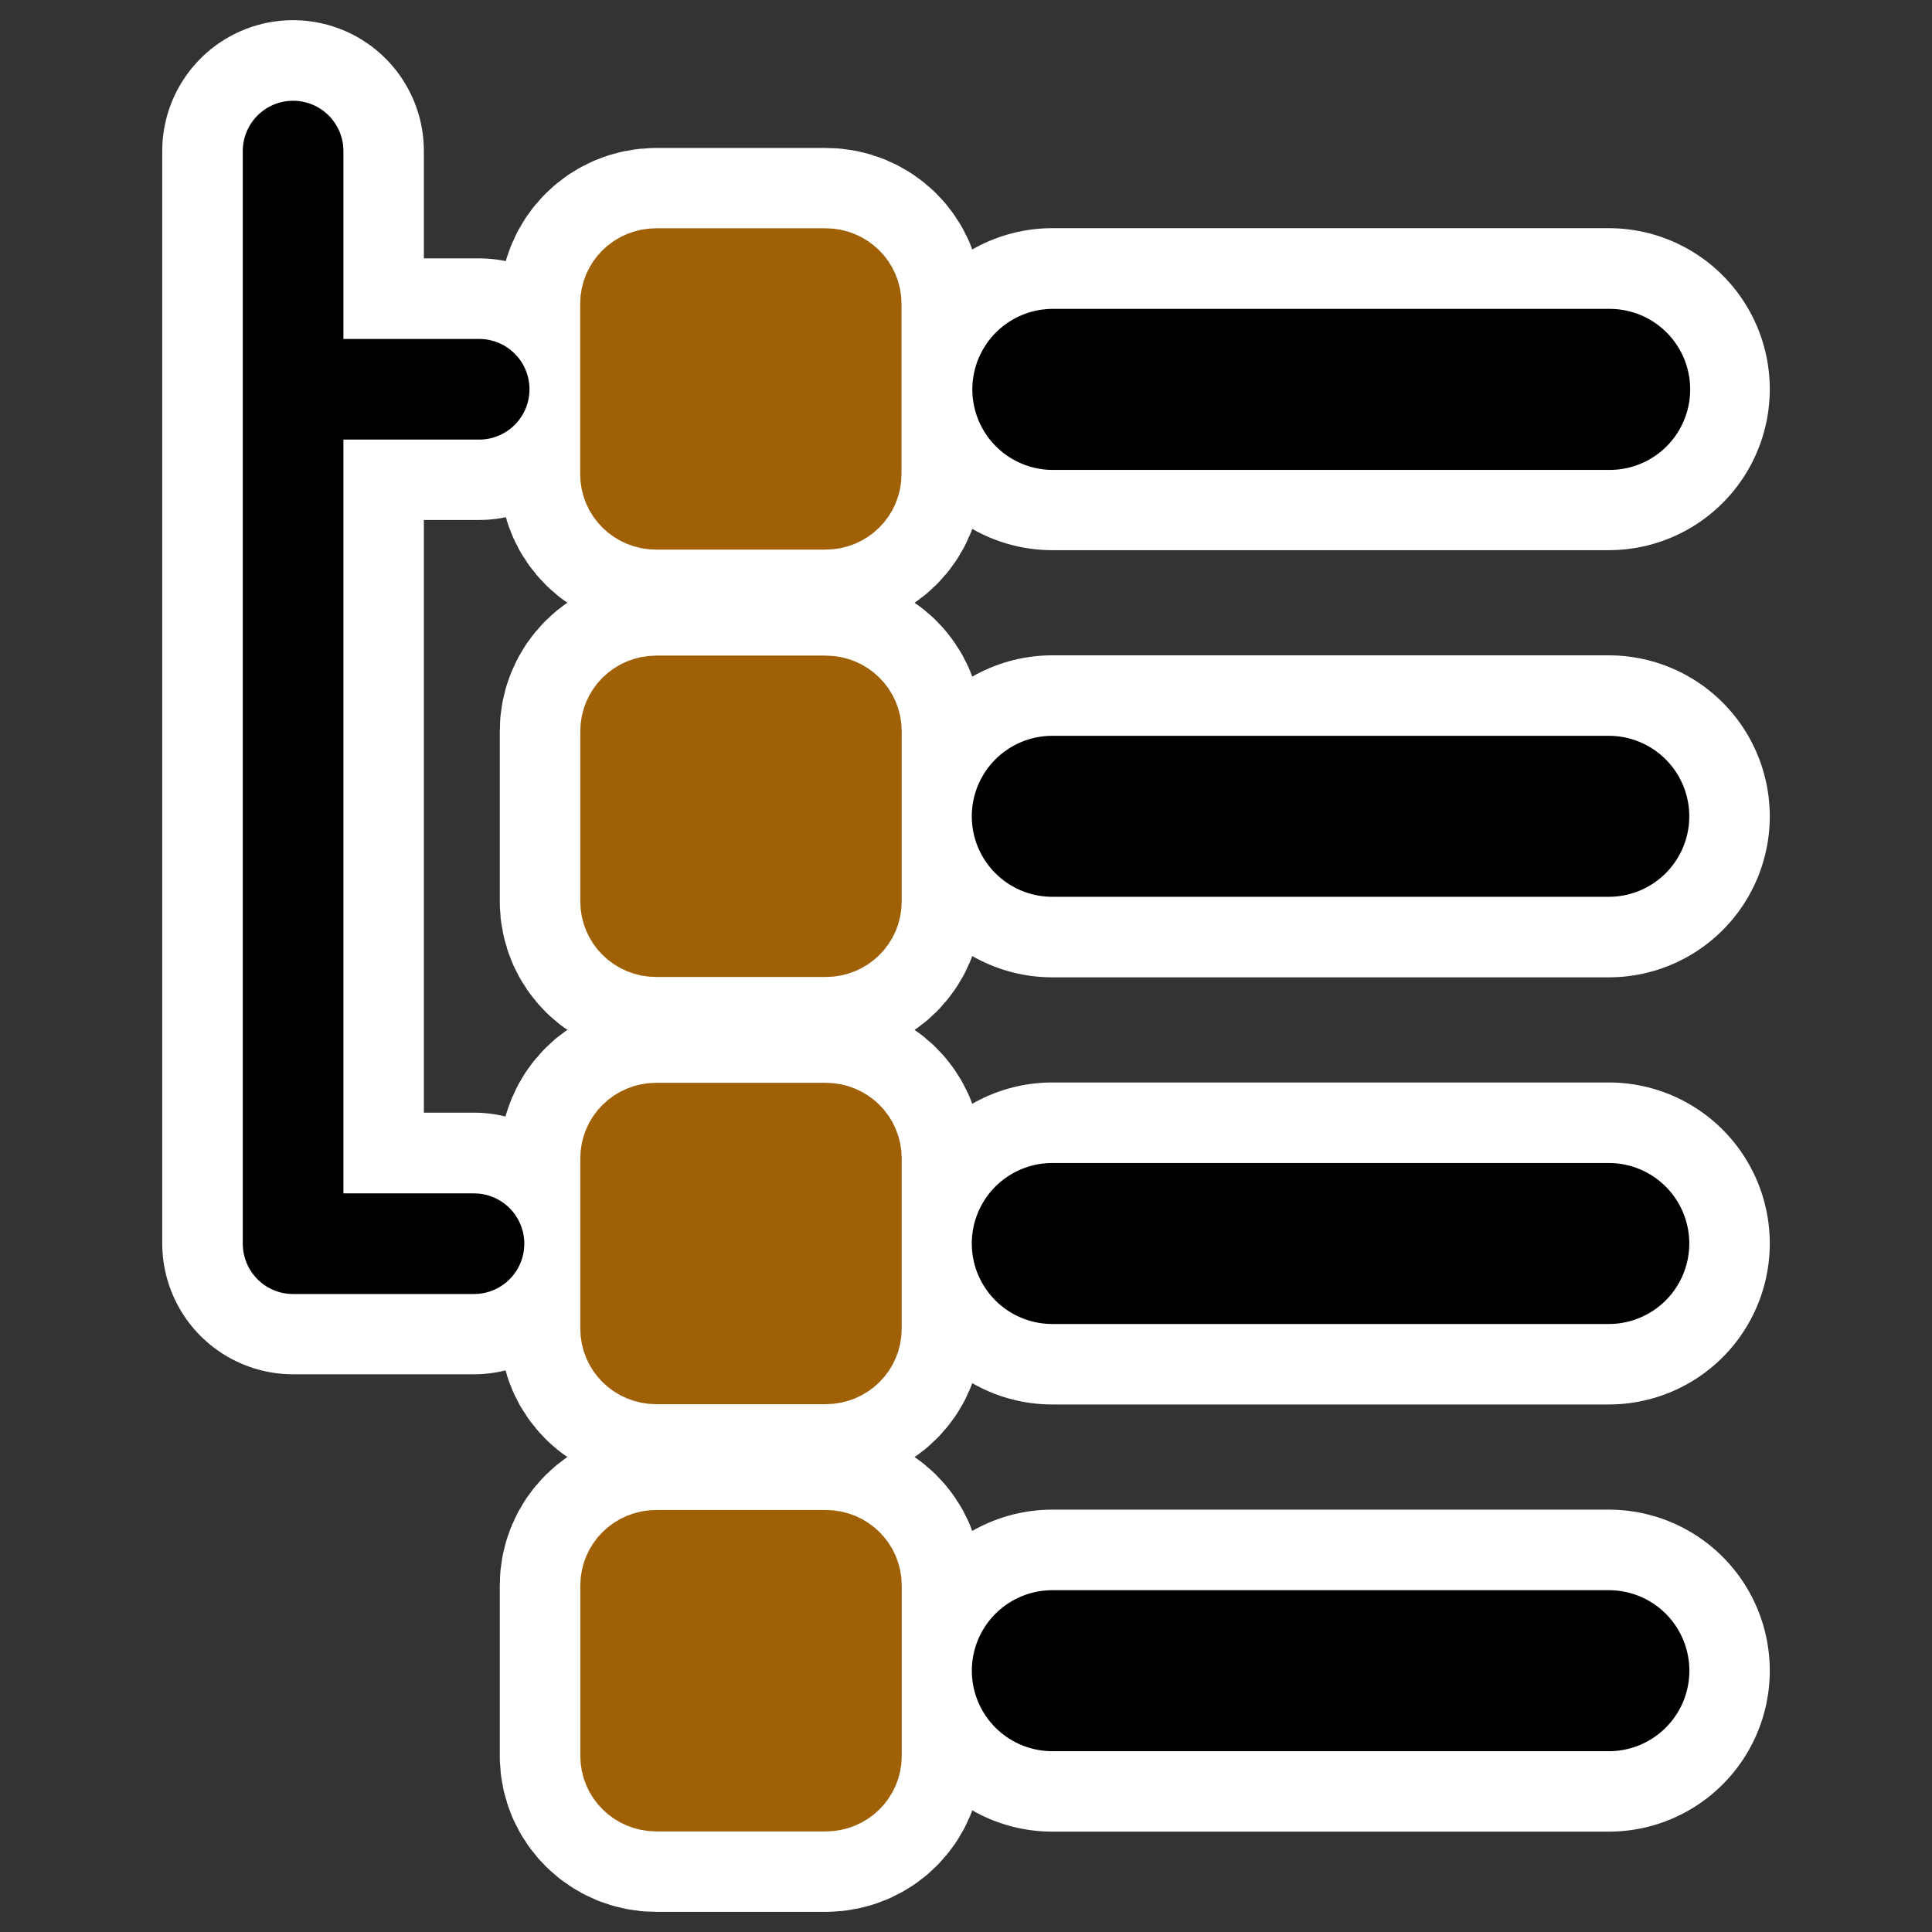 <?xml version="1.0" encoding="UTF-8"?>
<svg _SVGFile__filename="oldscale/actions/view_tree.svg"   sodipodi:version="0.32" version="1.0" viewBox="0 0 60 60" xmlns="http://www.w3.org/2000/svg" xmlns:sodipodi="http://inkscape.sourceforge.net/DTD/sodipodi-0.dtd">
<rect x="0" y="0" width="60" height="60" fill="#333333" stroke="none"/>
<sodipodi:namedview bordercolor="#666666" borderopacity="1.0" pagecolor="#ffffff"/>
<g fill="none" stroke="#fff" stroke-linejoin="round">
<path d="m20.38 8.345c-0.615 0-1.109 0.488-1.109 1.094v5.293c0 0.606 0.494 1.094 1.109 1.094h5.264c0.614 0 1.108-0.488 1.108-1.094v-5.293c0-0.606-0.494-1.094-1.108-1.094h-5.264z" stroke-width="7.5"/>
<path d="m14.718 38.617h-5.617v-33.928m0 7.397h5.777" stroke-linecap="round" stroke-width="8.125" sodipodi:nodetypes="ccccc"/>
<path d="m32.679 12.086h17.283" stroke-linecap="round" stroke-width="10"/>
<path d="m32.679 25.352h17.283" stroke-linecap="round" stroke-width="10"/>
<path d="m20.38 21.611c-0.615 0-1.109 0.488-1.109 1.094v5.293c0 0.606 0.494 1.094 1.109 1.094h5.264c0.614 0 1.108-0.488 1.108-1.094v-5.293c0-0.606-0.494-1.094-1.108-1.094h-5.264z" stroke-width="7.5"/>
<path d="m32.679 51.883h17.283" stroke-linecap="round" stroke-width="10"/>
<path d="m20.38 48.143c-0.615 0-1.109 0.488-1.109 1.094v5.293c0 0.606 0.494 1.094 1.109 1.094h5.264c0.614 0 1.108-0.488 1.108-1.094v-5.293c0-0.606-0.494-1.094-1.108-1.094h-5.264z" stroke-width="7.5"/>
<path d="m32.679 38.617h17.283" stroke-linecap="round" stroke-width="10"/>
<path d="m20.38 34.877c-0.615 0-1.109 0.488-1.109 1.094v5.293c0 0.606 0.494 1.094 1.109 1.094h5.264c0.614 0 1.108-0.488 1.108-1.094v-5.293c0-0.606-0.494-1.094-1.108-1.094h-5.264z" stroke-width="7.5"/>
</g>
<path transform="matrix(1.196 0 0 1.196 -3.026 -20.653)" d="m19.567 24.241c-0.514 0-0.927 0.408-0.927 0.915v4.425c0 0.506 0.413 0.914 0.927 0.914h4.4c0.514 0 0.927-0.408 0.927-0.914v-4.425c0-0.507-0.413-0.915-0.927-0.915h-4.4z" fill="#9f6006" fill-rule="evenodd" stroke="#9f6006" stroke-linejoin="round" stroke-width="2.09"/>
<path transform="matrix(1.094 0 0 1.094 -1.376 -18.568)" d="m14.713 52.278h-5.135v-31.017m0 6.762h5.282" fill="none" stroke="#000" stroke-linecap="round" stroke-linejoin="round" stroke-width="2.857" sodipodi:nodetypes="ccccc"/>
<path transform="matrix(.957 0 0 .957 -6.634 -3.304)" d="m41.099 16.089h18.068" fill="none" stroke="#000" stroke-linecap="round" stroke-linejoin="round" stroke-width="5.227"/>
<g transform="matrix(1.022 0 0 1.022 -.649 -.337)" stroke-linejoin="round">
<path d="m32.611 25.135h16.911" fill="none" stroke="#000" stroke-linecap="round" stroke-width="4.892"/>
<path d="m20.577 21.475c-0.602 0-1.085 0.478-1.085 1.071v5.179c0 0.593 0.483 1.07 1.085 1.07h5.15c0.601 0 1.085-0.477 1.085-1.07v-5.179c0-0.593-0.484-1.071-1.085-1.071h-5.15z" fill="#9f6006" fill-rule="evenodd" stroke="#9f6006" stroke-width="2.446"/>
</g>
<g transform="matrix(1.022 0 0 1.022 -.649 13.165)" stroke-linejoin="round">
<path transform="matrix(.936 0 0 .936 -5.856 -3.134)" d="m41.099 43.825h18.068" fill="none" stroke="#000" stroke-linecap="round" stroke-width="5.227"/>
<path transform="matrix(.936 0 0 .936 -5.856 -5.252)" d="m28.241 42.178c-0.642 0-1.159 0.51-1.159 1.144v5.533c0 0.634 0.517 1.144 1.159 1.144h5.503c0.642 0 1.159-0.51 1.159-1.144v-5.533c0-0.634-0.517-1.144-1.159-1.144h-5.503z" fill="#9f6006" fill-rule="evenodd" stroke="#9f6006" stroke-width="2.614"/>
<g transform="translate(0 -.23)">
<path d="m32.611 25.135h16.911" fill="none" stroke="#000" stroke-linecap="round" stroke-width="4.892"/>
<path d="m20.577 21.475c-0.602 0-1.085 0.478-1.085 1.071v5.179c0 0.593 0.483 1.07 1.085 1.07h5.15c0.601 0 1.085-0.477 1.085-1.07v-5.179c0-0.593-0.484-1.071-1.085-1.071h-5.15z" fill="#9f6006" fill-rule="evenodd" stroke="#9f6006" stroke-width="2.446"/>
</g>
</g>
</svg>
